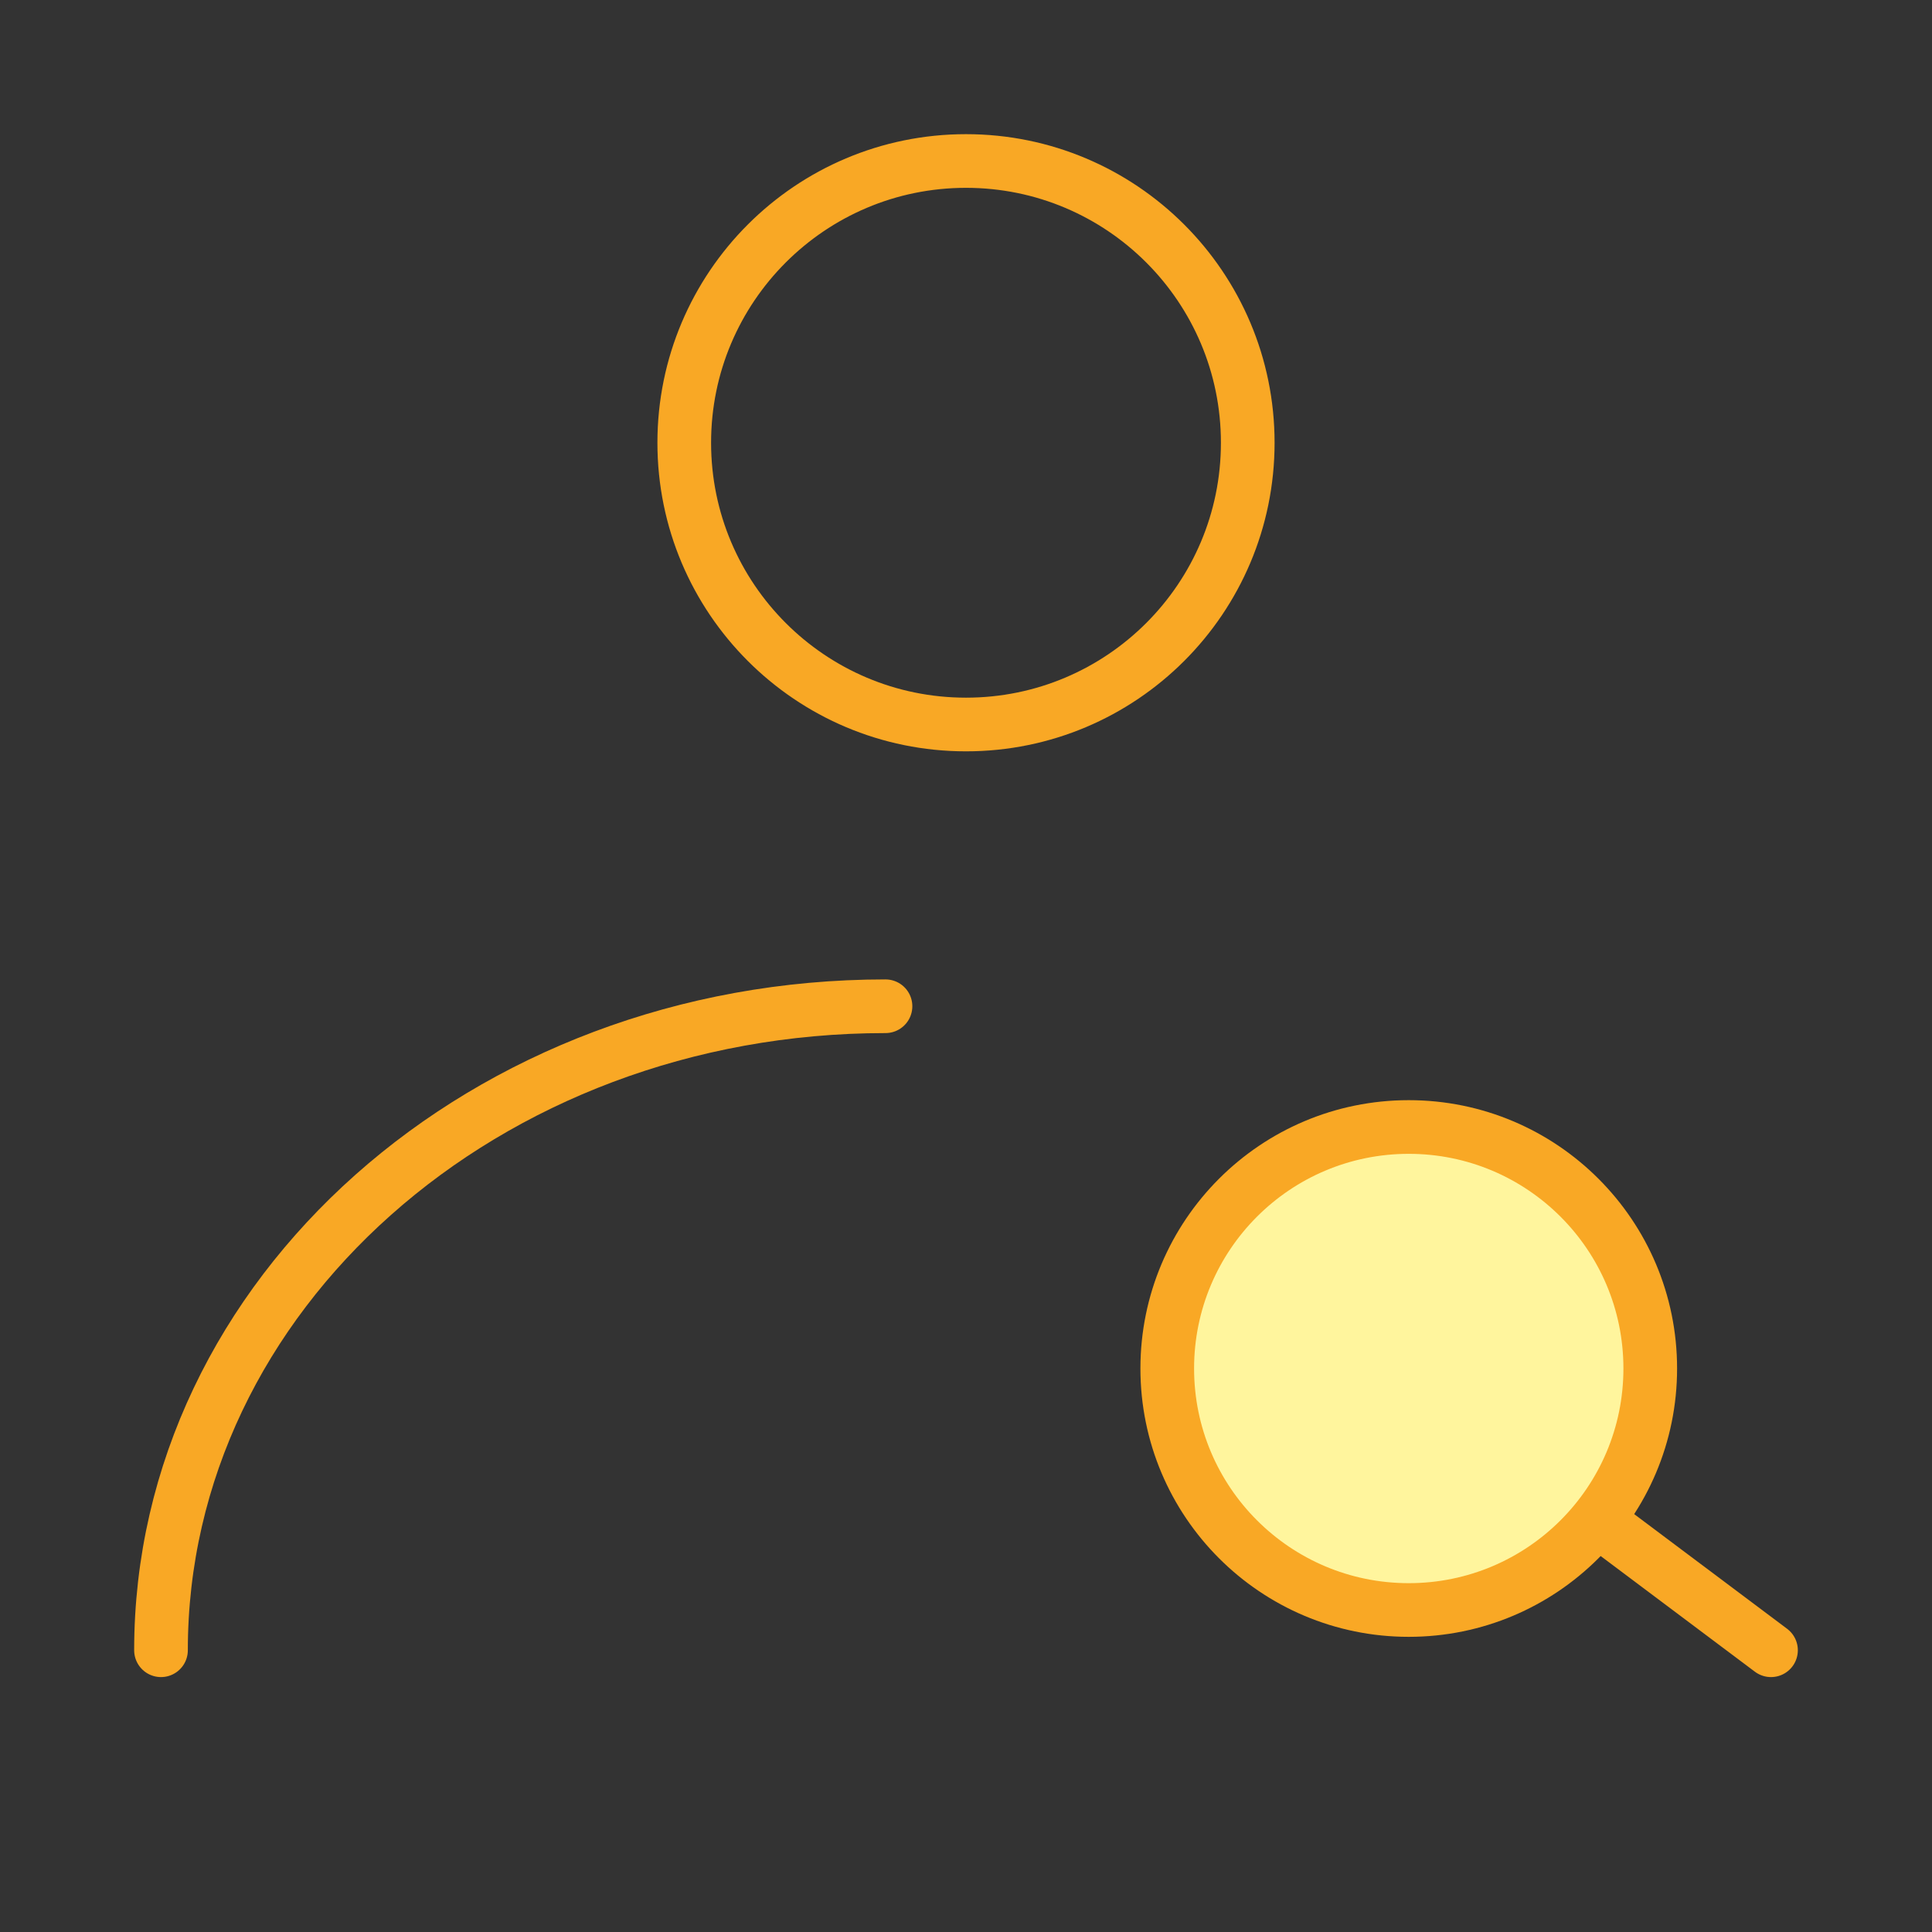 <?xml version="1.0" encoding="UTF-8"?>
<svg xmlns="http://www.w3.org/2000/svg" width="72" height="72" viewBox="0 0 72 72" fill="none">
  <rect x="0" y="0" width="72" height="72" fill="#333333" stroke="none"/>
  <path d="M36 27C41.799 27 46.5 22.299 46.5 16.5C46.5 10.701 41.799 6 36 6C30.201 6 25.5 10.701 25.5 16.5C25.5 22.299 30.201 27 36 27Z" stroke="#F9A825" stroke-width="2" stroke-linecap="round" stroke-linejoin="round"></path>
  <path d="M6 61.5C6 48.245 18.088 37.5 33 37.5" stroke="#F9A825" stroke-width="2" stroke-linecap="round" stroke-linejoin="round"></path>
  <path d="M52.5 60C57.471 60 61.5 55.971 61.5 51C61.5 46.029 57.471 42 52.5 42C47.529 42 43.5 46.029 43.5 51C43.5 55.971 47.529 60 52.5 60Z" fill="#FFF59D" stroke="#F9A825" stroke-width="2"></path>
  <path d="M60 57L66 61.5" stroke="#F9A825" stroke-width="2" stroke-linecap="round" stroke-linejoin="round"></path>
</svg>
